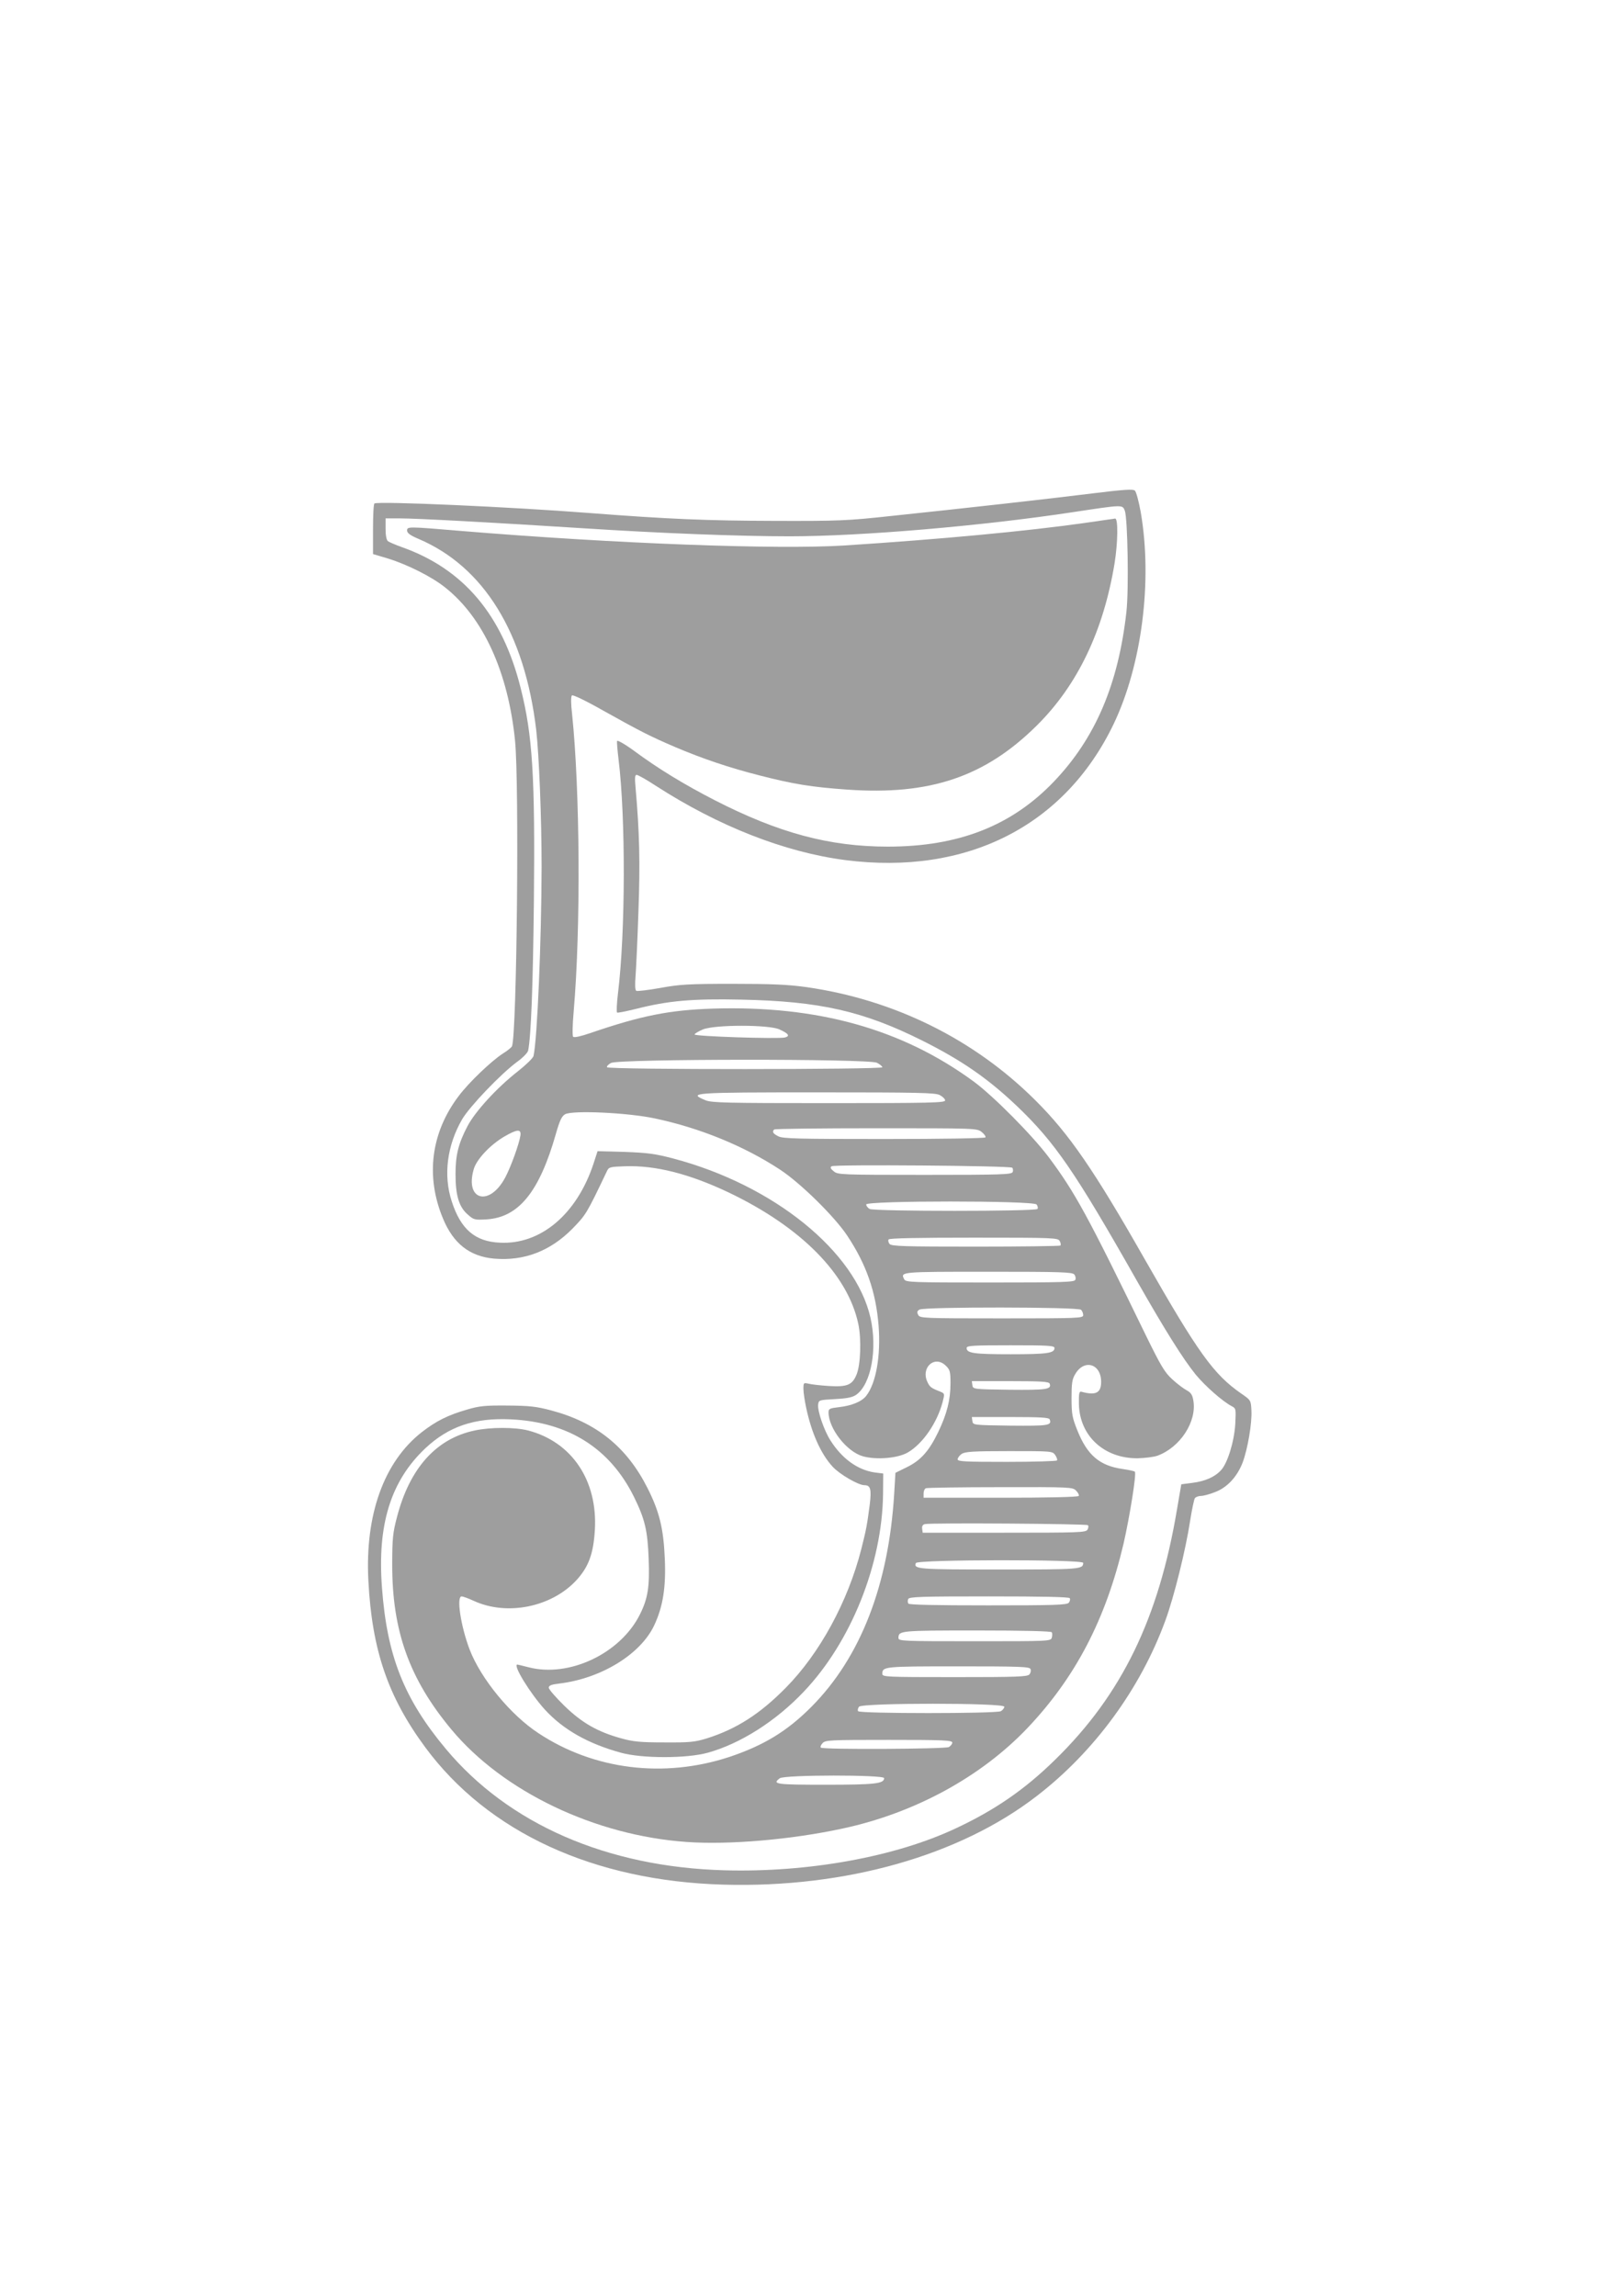 <?xml version="1.0" standalone="no"?>
<!DOCTYPE svg PUBLIC "-//W3C//DTD SVG 20010904//EN"
 "http://www.w3.org/TR/2001/REC-SVG-20010904/DTD/svg10.dtd">
<svg version="1.0" xmlns="http://www.w3.org/2000/svg"
 width="905pt" height="1280pt" viewBox="0 0 905 1280"
 preserveAspectRatio="xMidYMid meet">
<g transform="translate(0,1280) scale(0.1,-0.1)"
fill="#9e9e9e" stroke="none">
<path d="M6090 10049 c-241 -30 -705 -82 -1125 -126 -239 -26 -291 -28 -640
-27 -388 1 -598 10 -1040 44 -437 34 -1176 67 -1197 53 -5 -2 -8 -67 -8 -143
l0 -139 84 -25 c107 -33 245 -102 318 -161 213 -168 352 -473 390 -855 24
-243 10 -1631 -17 -1703 -3 -6 -25 -25 -50 -40 -64 -41 -190 -161 -247 -237
-155 -204 -186 -448 -88 -683 58 -141 150 -212 286 -224 167 -14 312 42 435
166 77 79 80 84 193 321 11 24 17 25 101 28 170 6 359 -42 580 -147 403 -193
662 -455 721 -732 18 -85 13 -228 -10 -283 -24 -58 -53 -69 -154 -63 -48 3
-99 9 -114 13 -27 6 -28 5 -28 -29 0 -20 7 -66 15 -104 30 -142 82 -258 147
-329 39 -43 144 -104 178 -104 34 0 40 -22 30 -106 -15 -115 -19 -138 -47
-249 -75 -295 -233 -584 -422 -775 -145 -147 -276 -230 -441 -282 -66 -20 -94
-23 -235 -22 -132 0 -174 4 -239 22 -134 37 -220 86 -319 182 -48 47 -87 92
-87 101 0 12 14 18 58 23 234 28 456 164 531 327 48 103 65 211 58 369 -7 168
-30 263 -97 395 -115 228 -285 365 -537 432 -83 22 -121 26 -243 27 -123 1
-157 -2 -224 -22 -108 -31 -174 -64 -255 -127 -210 -165 -316 -459 -297 -826
20 -388 109 -648 317 -930 350 -474 940 -746 1664 -766 678 -19 1315 161 1746
494 321 247 578 598 717 978 49 133 114 397 138 555 10 63 22 121 27 128 5 6
20 12 33 12 13 0 48 9 78 21 68 25 124 85 155 165 28 75 53 219 49 291 -3 56
-3 57 -57 94 -154 107 -239 225 -538 749 -282 496 -422 699 -608 884 -342 342
-789 563 -1280 633 -102 14 -191 18 -410 18 -246 0 -295 -3 -404 -23 -67 -12
-128 -19 -133 -16 -7 4 -8 35 -4 83 3 42 11 205 16 362 10 270 6 436 -16 687
-5 56 -4 72 6 72 7 0 54 -26 104 -59 351 -227 721 -372 1059 -416 677 -87
1224 190 1497 759 157 329 217 796 151 1180 -11 60 -25 114 -33 121 -10 9 -60
6 -238 -16z m182 -96 c16 -42 23 -440 9 -564 -45 -404 -173 -704 -404 -946
-236 -247 -532 -363 -926 -363 -326 0 -609 76 -966 259 -171 88 -314 175 -448
274 -50 37 -94 62 -96 56 -2 -6 2 -52 8 -102 40 -323 39 -962 -3 -1304 -7 -57
-9 -106 -5 -108 3 -3 50 7 104 20 181 46 313 58 590 52 437 -9 679 -64 1009
-229 218 -109 365 -211 525 -363 213 -203 325 -366 673 -980 155 -272 254
-430 325 -518 53 -64 150 -150 202 -177 23 -12 23 -15 19 -99 -6 -98 -43 -219
-80 -258 -35 -38 -89 -61 -159 -70 l-62 -8 -24 -140 c-102 -608 -308 -1033
-680 -1396 -166 -163 -333 -279 -551 -381 -338 -160 -825 -248 -1292 -235
-655 18 -1205 258 -1555 678 -232 278 -327 517 -355 897 -27 352 49 596 242
778 129 121 274 171 477 161 320 -15 552 -161 686 -432 61 -124 76 -187 82
-345 6 -156 -4 -221 -49 -311 -109 -218 -395 -353 -621 -294 -32 8 -60 15 -62
15 -28 0 72 -162 154 -252 103 -112 242 -190 425 -240 117 -32 364 -32 481 0
182 50 381 176 537 341 263 276 437 710 442 1101 l1 115 -48 6 c-95 14 -182
77 -246 178 -36 56 -73 164 -69 200 3 26 5 26 95 31 72 4 98 10 120 26 81 61
116 254 77 427 -84 371 -540 740 -1099 888 -102 27 -143 32 -271 37 l-152 4
-22 -68 c-93 -283 -295 -454 -523 -442 -138 6 -218 75 -268 230 -48 146 -26
313 58 458 43 73 217 254 305 319 32 23 60 51 63 64 16 77 27 361 32 831 7
697 -7 926 -74 1191 -102 407 -318 663 -663 785 -36 13 -71 28 -77 33 -8 6
-13 33 -13 68 l0 59 78 0 c100 0 535 -24 1022 -55 431 -28 871 -45 1153 -45
398 0 1077 58 1582 135 279 42 273 42 287 8z"/>
<path d="M6045 9884 c-318 -45 -794 -90 -1335 -125 -373 -24 -1281 10 -2140
81 -296 25 -300 25 -300 2 0 -14 18 -27 63 -46 365 -155 593 -525 657 -1066
16 -142 30 -490 30 -765 -1 -416 -24 -955 -45 -1052 -3 -12 -42 -50 -89 -87
-114 -89 -236 -222 -279 -304 -51 -97 -67 -162 -67 -267 0 -119 19 -183 67
-225 35 -31 39 -32 108 -28 178 12 293 154 385 478 21 74 33 98 51 108 42 23
348 9 499 -23 252 -53 499 -154 700 -286 114 -75 302 -260 373 -366 108 -162
161 -315 176 -503 13 -168 -14 -322 -69 -392 -25 -32 -81 -55 -152 -63 -52 -6
-58 -9 -58 -29 0 -90 102 -220 192 -245 76 -21 195 -11 251 22 83 49 162 164
193 280 12 48 12 48 -14 59 -49 19 -57 25 -70 52 -40 82 41 154 103 91 22 -21
25 -33 25 -97 0 -93 -20 -171 -69 -273 -51 -105 -97 -157 -175 -195 l-63 -31
-7 -117 c-31 -508 -187 -911 -461 -1187 -136 -137 -267 -216 -458 -280 -365
-120 -755 -72 -1064 132 -156 102 -321 303 -384 466 -50 131 -75 297 -45 297
7 0 38 -11 68 -25 185 -85 432 -35 571 114 69 75 96 148 104 282 16 275 -128
490 -372 554 -74 19 -209 19 -298 0 -214 -45 -362 -209 -433 -481 -23 -87 -27
-119 -27 -264 -1 -371 95 -640 330 -922 288 -346 800 -591 1311 -627 236 -17
586 13 871 75 402 86 773 289 1031 561 268 283 436 606 535 1027 35 154 73
391 63 401 -3 4 -34 10 -67 15 -129 18 -198 77 -253 214 -29 72 -33 92 -33
181 0 83 3 106 21 135 50 85 144 57 144 -44 0 -62 -30 -77 -110 -55 -12 3 -15
-8 -14 -69 4 -177 140 -303 327 -302 40 1 89 7 110 14 127 46 222 190 201 309
-5 30 -13 43 -37 56 -17 9 -53 36 -80 61 -42 38 -63 73 -145 240 -329 677
-397 801 -543 997 -92 123 -308 341 -419 423 -399 293 -870 425 -1454 407
-244 -8 -400 -39 -686 -137 -50 -17 -88 -26 -94 -20 -5 5 -4 63 3 143 40 464
35 1232 -9 1656 -7 58 -7 98 -1 104 5 5 75 -28 177 -86 206 -115 259 -142 399
-202 150 -64 304 -116 470 -158 190 -49 291 -65 488 -79 462 -33 770 71 1059
358 227 225 371 527 433 904 19 119 20 251 3 249 -7 -1 -85 -12 -173 -25z
m-1699 -2823 c51 -23 61 -37 31 -45 -37 -9 -508 6 -504 17 1 5 23 18 47 28 67
27 367 27 426 0z m544 -186 c17 -9 30 -20 30 -25 0 -13 -1527 -14 -1535 0 -3
5 7 16 22 24 42 23 1439 24 1483 1z m350 -180 c17 -9 30 -22 30 -30 0 -13 -84
-15 -649 -15 -573 0 -653 2 -687 16 -102 42 -74 44 622 44 568 0 659 -2 684
-15z m234 -206 c14 -11 24 -25 21 -30 -4 -5 -236 -9 -566 -9 -482 0 -564 2
-589 15 -30 15 -36 26 -23 38 3 4 259 7 568 7 554 0 563 0 589 -21z m-2572
-19 c-7 -47 -53 -175 -85 -235 -88 -165 -227 -127 -175 48 16 54 91 134 169
180 72 42 96 44 91 7z m2742 -180 c5 -5 6 -16 3 -24 -6 -14 -60 -16 -491 -16
-468 0 -485 1 -507 20 -18 14 -21 22 -12 28 17 11 995 3 1007 -8z m136 -205
c6 -8 9 -19 5 -25 -9 -14 -909 -14 -936 0 -10 6 -19 17 -19 25 0 22 931 22
950 0z m129 -204 c6 -10 7 -21 4 -25 -3 -3 -217 -6 -473 -6 -397 0 -469 2
-480 15 -6 8 -9 19 -5 25 4 7 160 10 475 10 448 0 470 -1 479 -19z m81 -186
c7 -8 10 -22 6 -30 -5 -13 -65 -15 -475 -15 -438 0 -471 1 -479 18 -22 42 -23
42 468 42 402 0 469 -2 480 -15z m38 -197 c7 -7 12 -20 12 -30 0 -17 -24 -18
-455 -18 -440 0 -455 1 -465 19 -8 16 -6 22 7 30 27 16 885 15 901 -1z m-148
-213 c0 -29 -39 -35 -245 -35 -206 0 -245 6 -245 35 0 13 37 15 245 15 208 0
245 -2 245 -15z m-27 -199 c12 -32 -18 -36 -224 -34 -203 3 -204 3 -207 26
l-3 22 214 0 c177 0 216 -3 220 -14z m0 -199 c13 -34 -6 -37 -219 -35 -208 3
-209 3 -212 26 l-3 22 214 0 c170 0 216 -3 220 -13z m31 -199 c8 -12 13 -25
10 -30 -3 -4 -129 -8 -280 -8 -232 0 -274 2 -274 14 0 8 10 22 22 30 19 13 62
16 265 16 237 0 242 0 257 -22z m116 -198 c12 -12 18 -25 15 -30 -4 -6 -171
-10 -436 -10 l-429 0 0 24 c0 13 6 27 13 29 6 3 193 6 415 6 392 1 403 0 422
-19z m66 -193 c5 -4 3 -16 -2 -25 -10 -16 -49 -17 -465 -17 l-454 0 -3 22 c-2
14 3 23 15 26 31 8 901 2 909 -6z m-26 -210 c0 -36 -16 -37 -470 -37 -452 0
-476 2 -463 36 7 20 933 21 933 1z m-75 -197 c4 -6 1 -17 -5 -25 -11 -13 -79
-15 -451 -15 -294 0 -440 3 -444 10 -4 6 -4 17 -1 25 5 13 71 15 450 15 298 0
447 -3 451 -10z m-100 -190 c3 -6 3 -19 0 -30 -6 -20 -16 -20 -431 -20 -402 0
-424 1 -424 18 0 41 7 42 436 42 267 0 415 -4 419 -10z m-119 -205 c4 -8 1
-22 -6 -30 -11 -13 -71 -15 -416 -15 -382 0 -404 1 -404 18 0 41 8 42 422 42
347 0 399 -2 404 -15z m-146 -210 c0 -8 -9 -19 -19 -25 -27 -14 -787 -14 -796
0 -4 6 -1 17 5 25 19 22 810 22 810 0z m-290 -200 c0 -8 -9 -19 -19 -25 -22
-11 -703 -15 -714 -3 -4 3 0 15 10 25 15 17 40 18 370 18 303 0 353 -2 353
-15z m-380 -198 c0 -31 -49 -37 -325 -37 -280 0 -301 3 -257 36 25 20 582 20
582 1z"/>
</g>
</svg>
